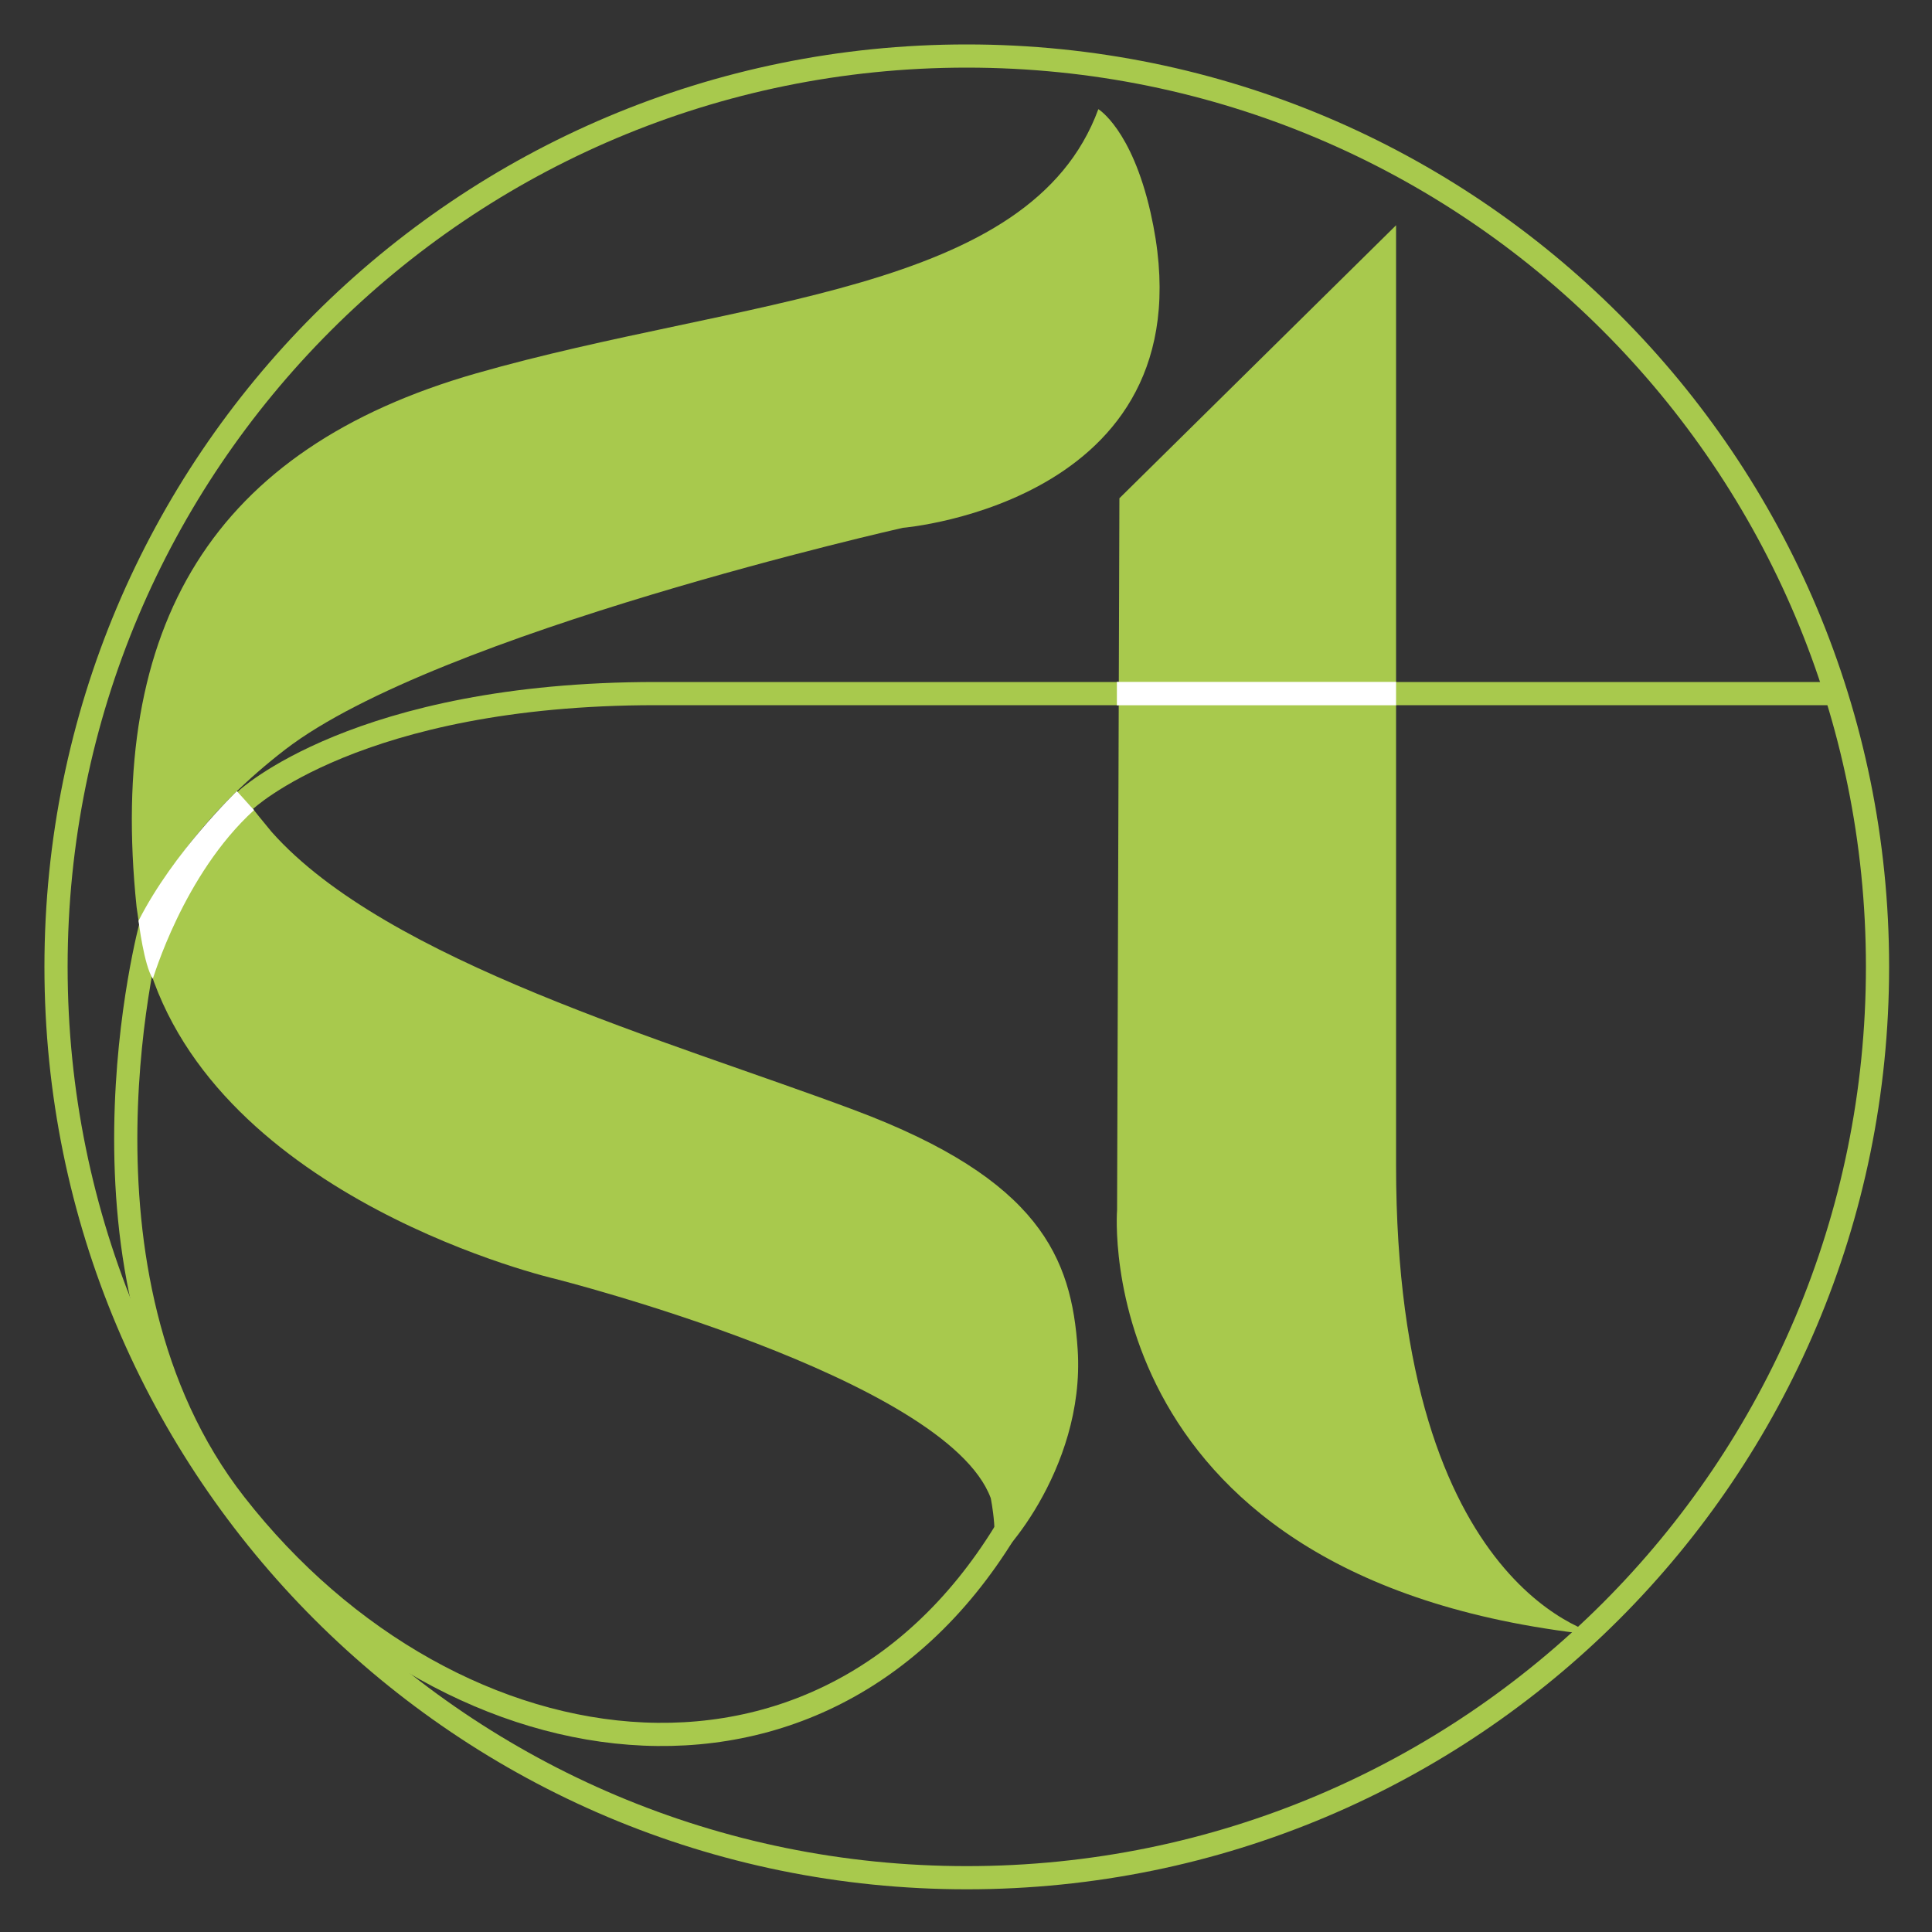 <?xml version="1.0" encoding="UTF-8"?>
<svg xmlns="http://www.w3.org/2000/svg" version="1.2" viewBox="0 0 1000 1000" width="512" height="512">
  <rect x="0" y="0" width="1000" height="1000" fill="#333333" stroke="none"/>
  <title>Logo-Icon-1</title>
  <style>
		.s0 { fill: #a8c94d } 
		.s1 { fill: none;stroke: #a8c94d;stroke-miterlimit:10;stroke-width: 12 } 
		.s2 { fill: none;stroke: #ffffff;stroke-miterlimit:10;stroke-width: 12 } 
		.s3 { fill: #ffffff } 
	</style>
  <g id="Folder 2">
    <path class="s0" d="m557.8 698.5c-3.1-47.4-19.6-88-115.5-123.9-95.8-35.9-242-76.8-301.7-144-11.4-13.8-10.4-13-10.4-13 0 0-41.3 36.3-52.9 81l-5-18.6 1.1-3.3c11.6-24.5 33.5-57.4 74.3-88.8 78.7-60.5 319.6-114.7 319.6-114.7 0 0 162.3-13.5 128.2-163.3-9.8-43.1-27-53.4-27-53.4-35.2 95.9-184.6 97.4-322.2 136.8-136.1 39-190.8 130.2-175.6 276.2 0.4 3.1 1.1 7.5 1.6 10.5 1 6.2 2 11 3.7 16.9 35.5 124.5 211.6 165.1 211.6 165.1 0 0 202.1 51.1 225.2 113.4 0 0 4.8 23-0.4 33.3 2.6 2.6 49.5-47.3 45.4-110.2z"></path>
    <path class="s1" d="m500.4 971.9c-260.7 0-471.4-210.8-471.4-471.5 0-260.7 210.7-471.4 471.4-471.4 260.7 0 471.4 210.7 471.4 471.4 0 260.7-210.7 471.5-471.4 471.5z"></path>
    <path class="s0" d="m722.6 116.6l-143.2 141.3-1.2 368.4c0 0-15.6 194.1 251.4 220.4 0 0-107-20.2-107-243.6z"></path>
    <path class="s1" d="m78.3 478.1c0 0-49.6 181.3 43.4 300.4 113.2 145 314.8 172.9 407.5-1.4"></path>
    <path class="s2" d="m578.1 359h144.5"></path>
    <path class="s1" d="m126.8 414.4c0 0 58.1-55.4 212.6-55.4h610.2"></path>
    <path class="s3" d="m122.6 409.5c0 0-32.8 31.4-50.9 67.1 0.1 0.5 2.8 23 7.4 30 0.1 0.3 15.6-53.8 52.4-87.3z"></path>
    <path class="s2" d="m578.1 359h144.5"></path>
  </g>
</svg>

